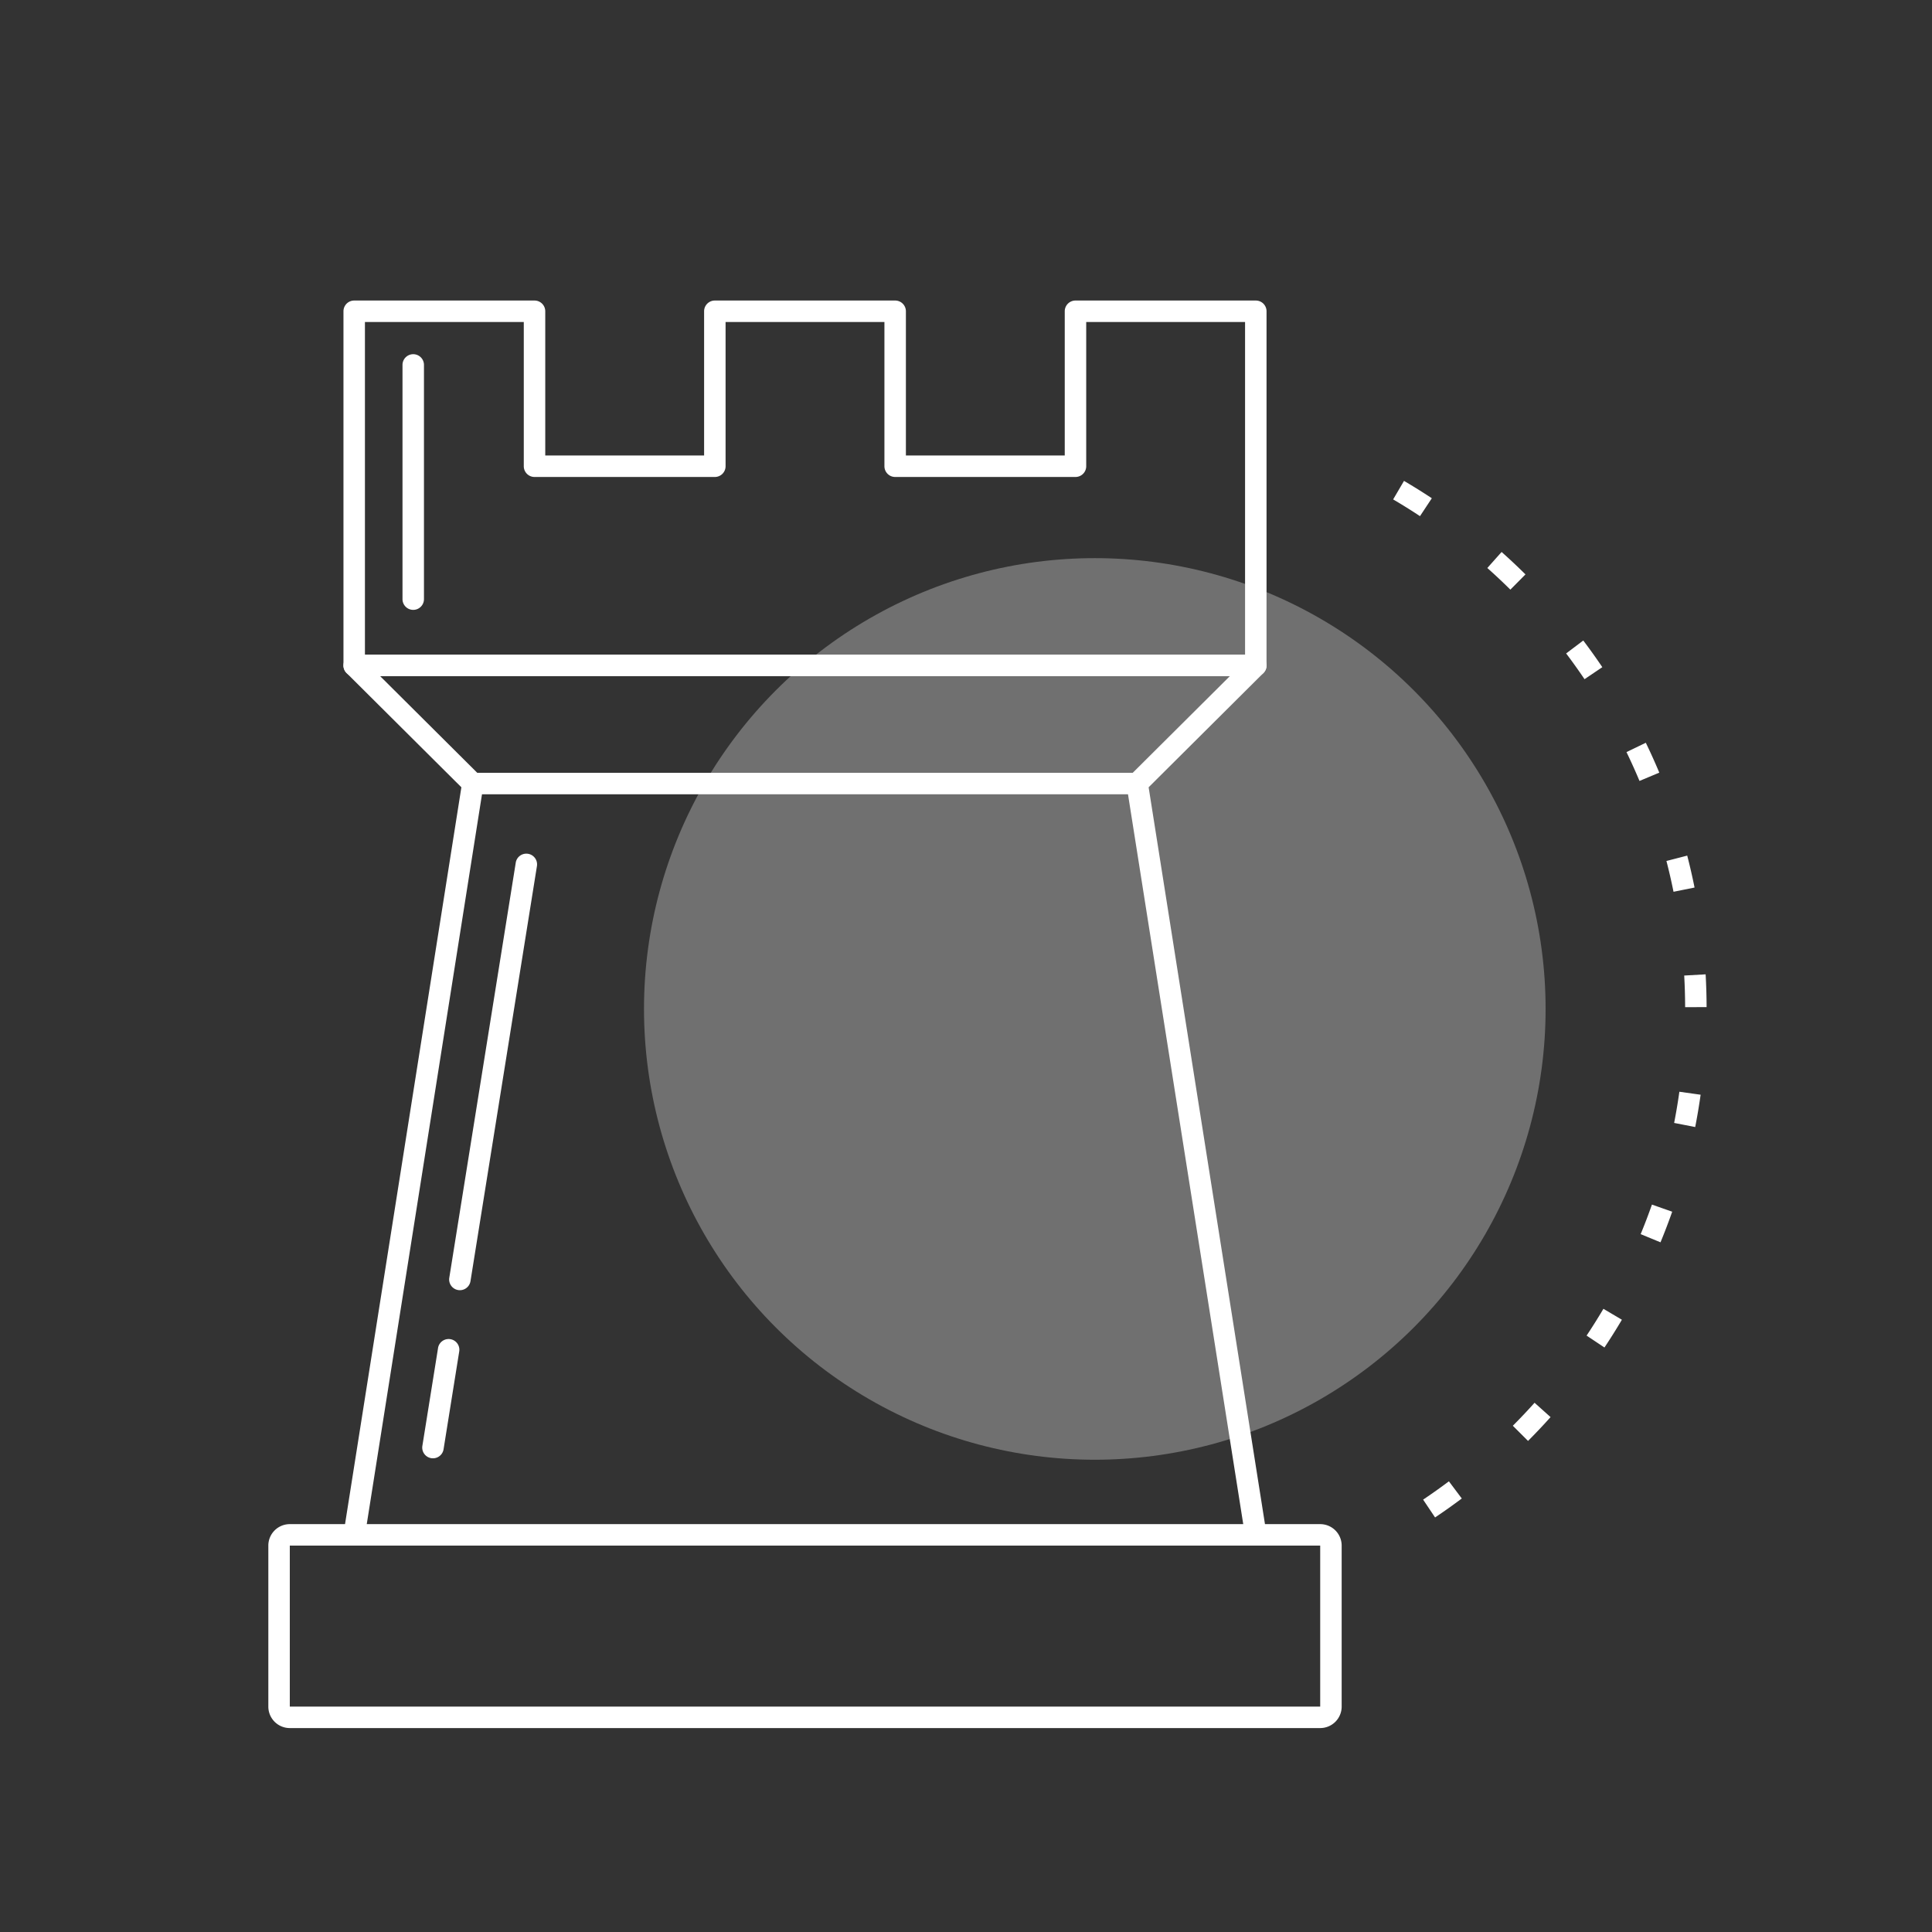 <svg xmlns="http://www.w3.org/2000/svg" width="180" height="180" viewBox="0 0 180 180">
    <rect x="0" y="0" width="180" height="180" fill="#333333" stroke="none"/>
    <g fill="none" fill-rule="evenodd">
        <circle cx="102" cy="94" r="42" fill="#fff" opacity=".3"/>
        <path fill="#fff" d="M107.015 73.349L117.855 142H123a2 2 0 0 1 2 2v15a2 2 0 0 1-2 2H27a2 2 0 0 1-2-2v-15a2 2 0 0 1 2-2h5.146l10.84-68.651-10.691-10.64C31.662 62.079 32.108 61 33 61h84c.892 0 1.338 1.08.705 1.709l-10.69 10.64zM105.535 72l9.043-9H35.422l9.043 9h61.07zm-.442 2H44.907L34.17 142h81.66l-10.737-68zM117 144H27v15h96v-15h-6zm16.703-2.623l-1.114-1.661a55.161 55.161 0 0 0 2.402-1.705l1.2 1.6a57.16 57.16 0 0 1-2.488 1.766zm8.66-7.13l-1.416-1.413a55.346 55.346 0 0 0 2.025-2.141l1.49 1.335a57.344 57.344 0 0 1-2.098 2.219zm7.121-8.704l-1.665-1.108a55.032 55.032 0 0 0 1.567-2.496l1.722 1.017a57.03 57.03 0 0 1-1.624 2.587zm5.221-9.799l-1.848-.763a54.6 54.6 0 0 0 1.05-2.752l1.887.663a56.6 56.6 0 0 1-1.089 2.852zm3.233-10.74l-1.962-.383c.188-.963.35-1.931.487-2.906l1.98.278a56.83 56.83 0 0 1-.505 3.012zM159 93.83l-2 .006a55.876 55.876 0 0 0-.086-2.947l1.996-.112c.057 1.014.087 2.032.09 3.053zm-1.122-11.14l-1.96.395a54.635 54.635 0 0 0-.66-2.87l1.937-.5c.254.984.482 1.976.683 2.975zm-3.285-10.705l-1.845.773a54.7 54.7 0 0 0-1.212-2.687l1.8-.87c.444.916.863 1.844 1.257 2.784zm-5.309-9.826l-1.658 1.119a55.167 55.167 0 0 0-1.712-2.398l1.596-1.205c.613.812 1.205 1.64 1.774 2.484zm-7.159-8.643l-1.408 1.42a55.344 55.344 0 0 0-2.146-2.017l1.33-1.493c.76.677 1.502 1.374 2.224 2.09zM133.4 46.42l-1.103 1.668a55.023 55.023 0 0 0-2.501-1.559l1.012-1.725a57.024 57.024 0 0 1 2.592 1.616zM48.05 80.376a1 1 0 1 1 1.975.316l-6.191 38.67a1 1 0 1 1-1.975-.316l6.192-38.67zm-7.24 45.22a1 1 0 0 1 1.975.317l-1.459 9.112a1 1 0 1 1-1.975-.316l1.46-9.112zM37.5 34a1 1 0 0 1 2 0v21.82a1 1 0 0 1-2 0V34z"/>
        <path fill="#fff" d="M101.2 43.438a1 1 0 0 1-1 1H83.4a1 1 0 0 1-1-1V30H67.6v13.438a1 1 0 0 1-1 1H49.8a1 1 0 0 1-1-1V30H34v31h82V30h-14.8v13.438zM99.2 29a1 1 0 0 1 1-1H117a1 1 0 0 1 1 1v33a1 1 0 0 1-1 1H33a1 1 0 0 1-1-1V29a1 1 0 0 1 1-1h16.8a1 1 0 0 1 1 1v13.438h14.8V29a1 1 0 0 1 1-1h16.8a1 1 0 0 1 1 1v13.438h14.8V29z"/>
    </g>
</svg>
